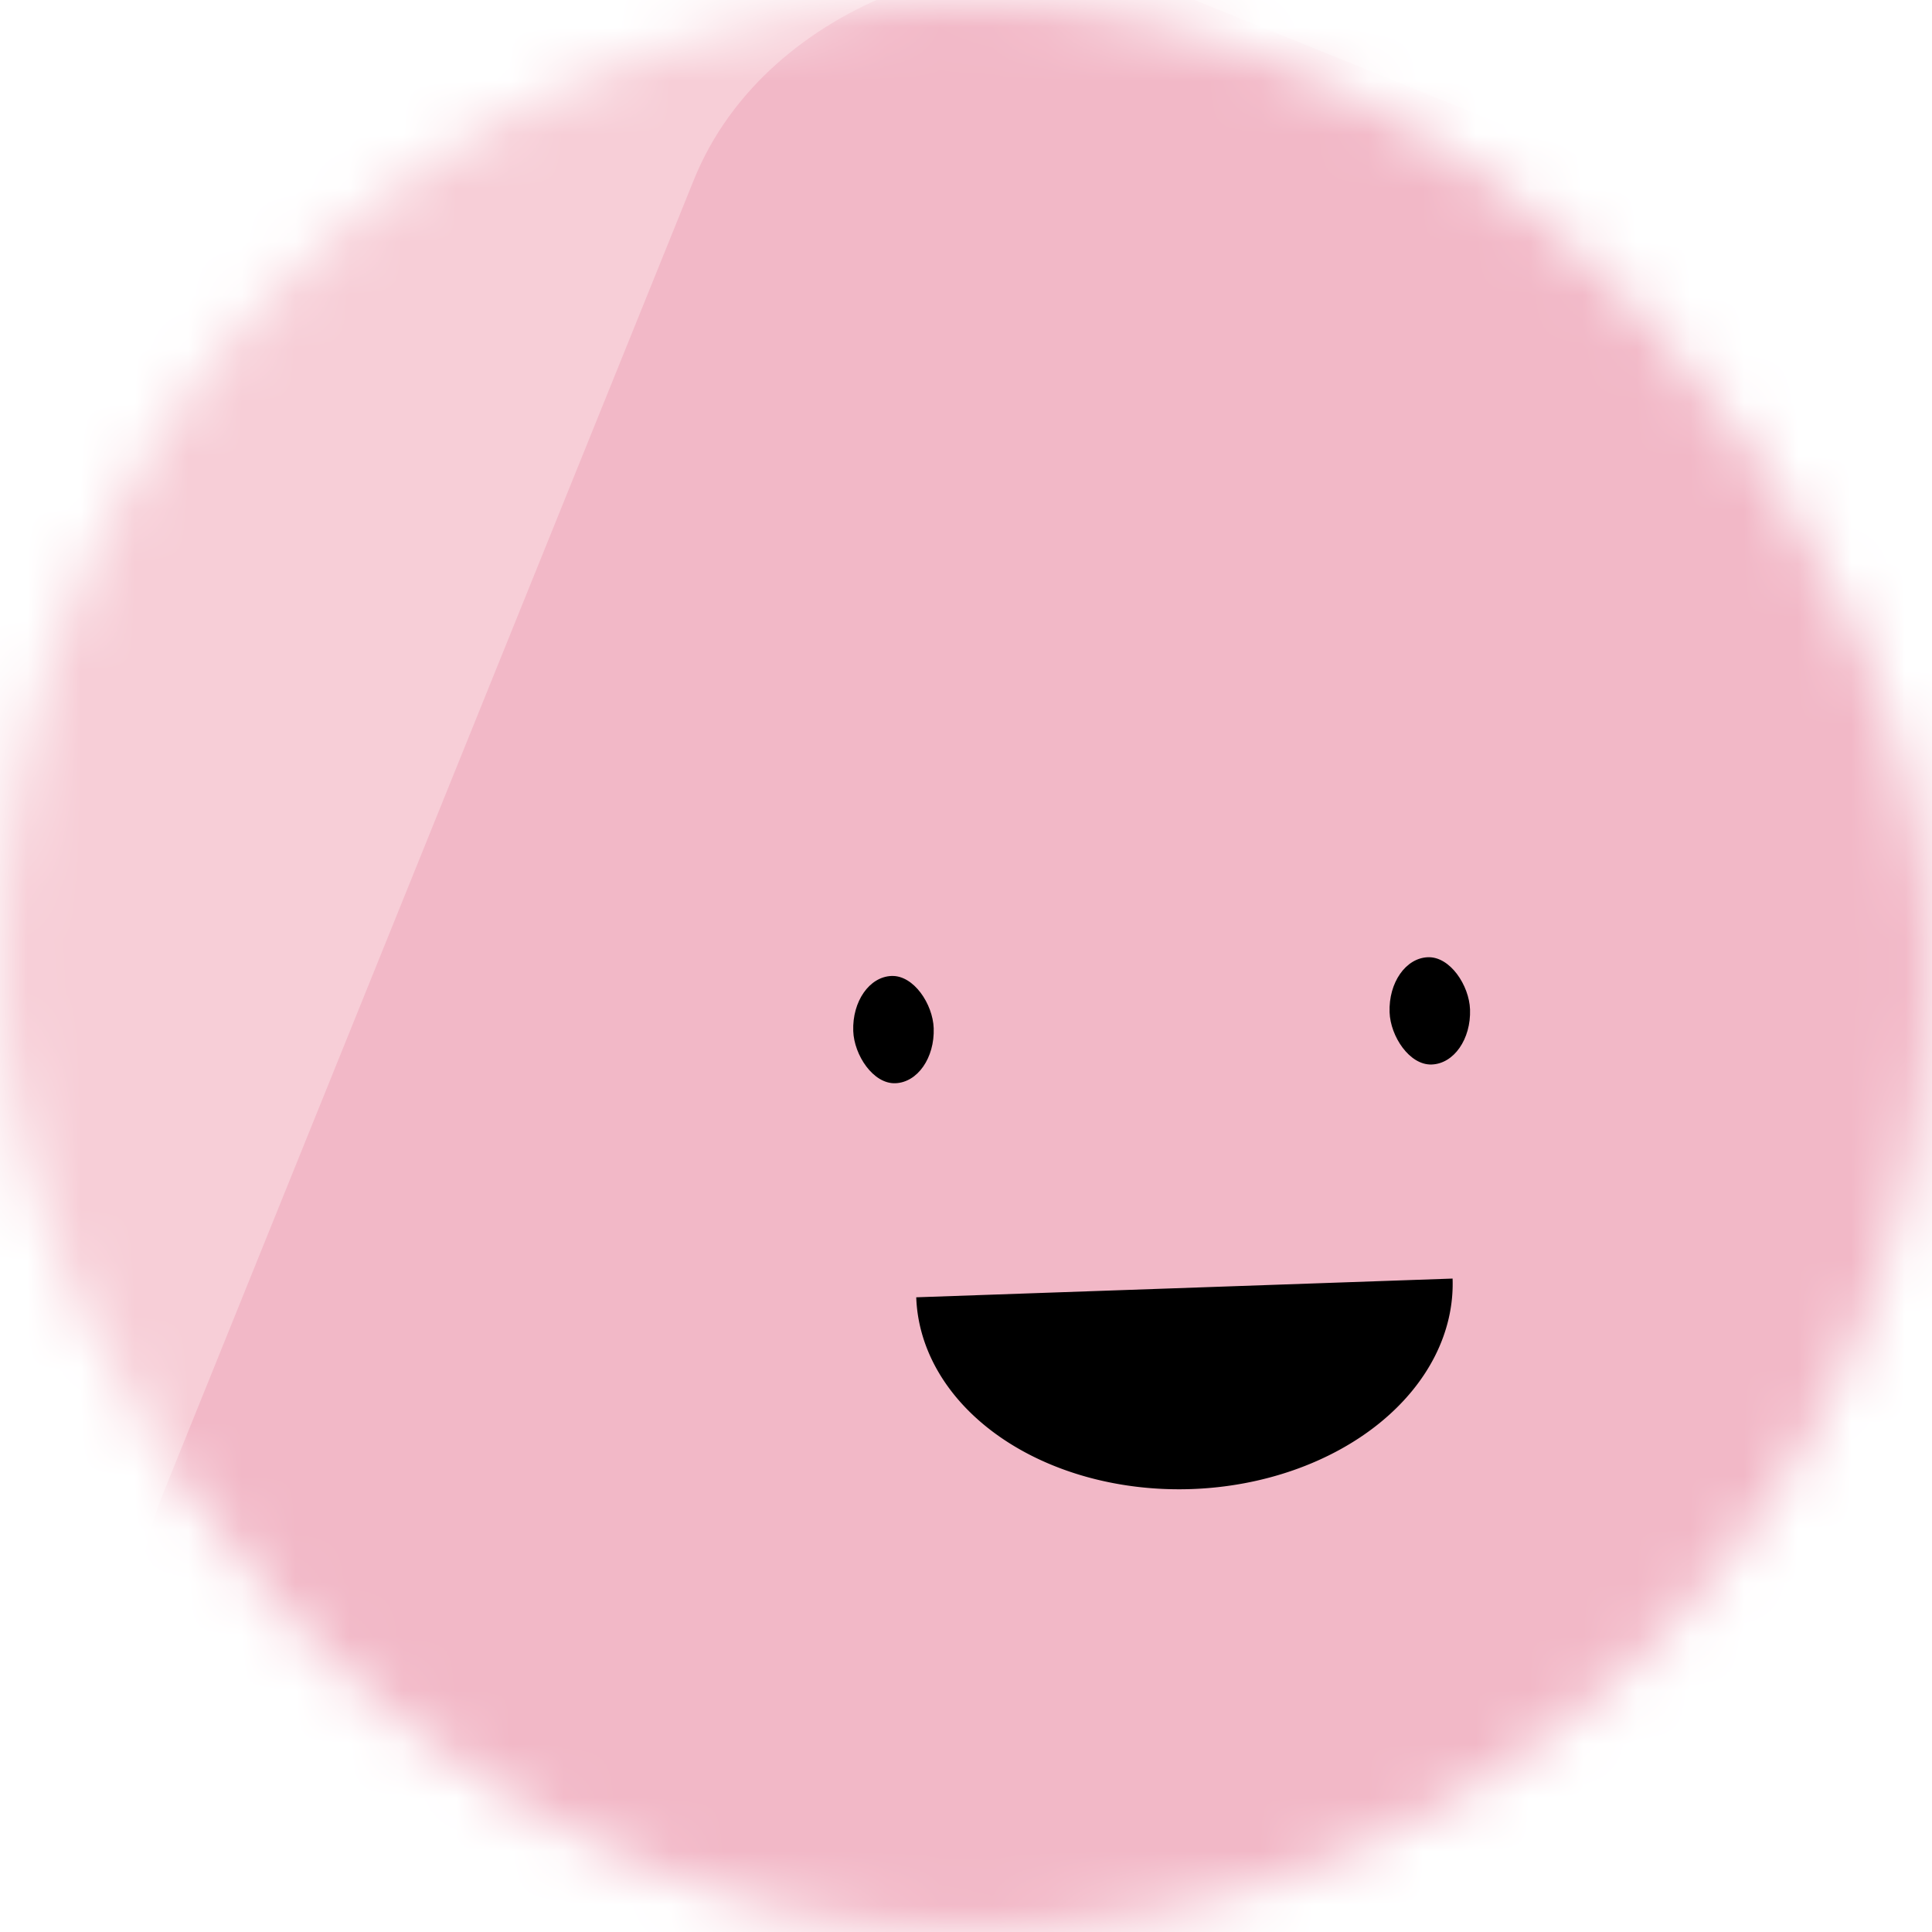 <svg viewBox="0 0 36 36" fill="none" role="img" xmlns="http://www.w3.org/2000/svg" width="120" height="120"><mask id="mask__beam" maskUnits="userSpaceOnUse" x="0" y="0" width="36" height="36"><rect width="36" height="36" rx="72" fill="#FFFFFF"></rect></mask><g mask="url(#mask__beam)"><rect width="36" height="36" fill="#F7CED7"></rect><rect x="0" y="0" width="36" height="36" transform="translate(6 6) rotate(292 18 18) scale(1.1)" fill="#F2B8C7" rx="6"></rect><g transform="translate(4 4) rotate(-2 18 18)"><path d="M13,20 a1,0.75 0 0,0 10,0" fill="#000000"></path><rect x="12" y="14" width="1.5" height="2" rx="1" stroke="none" fill="#000000"></rect><rect x="22" y="14" width="1.5" height="2" rx="1" stroke="none" fill="#000000"></rect></g></g></svg>